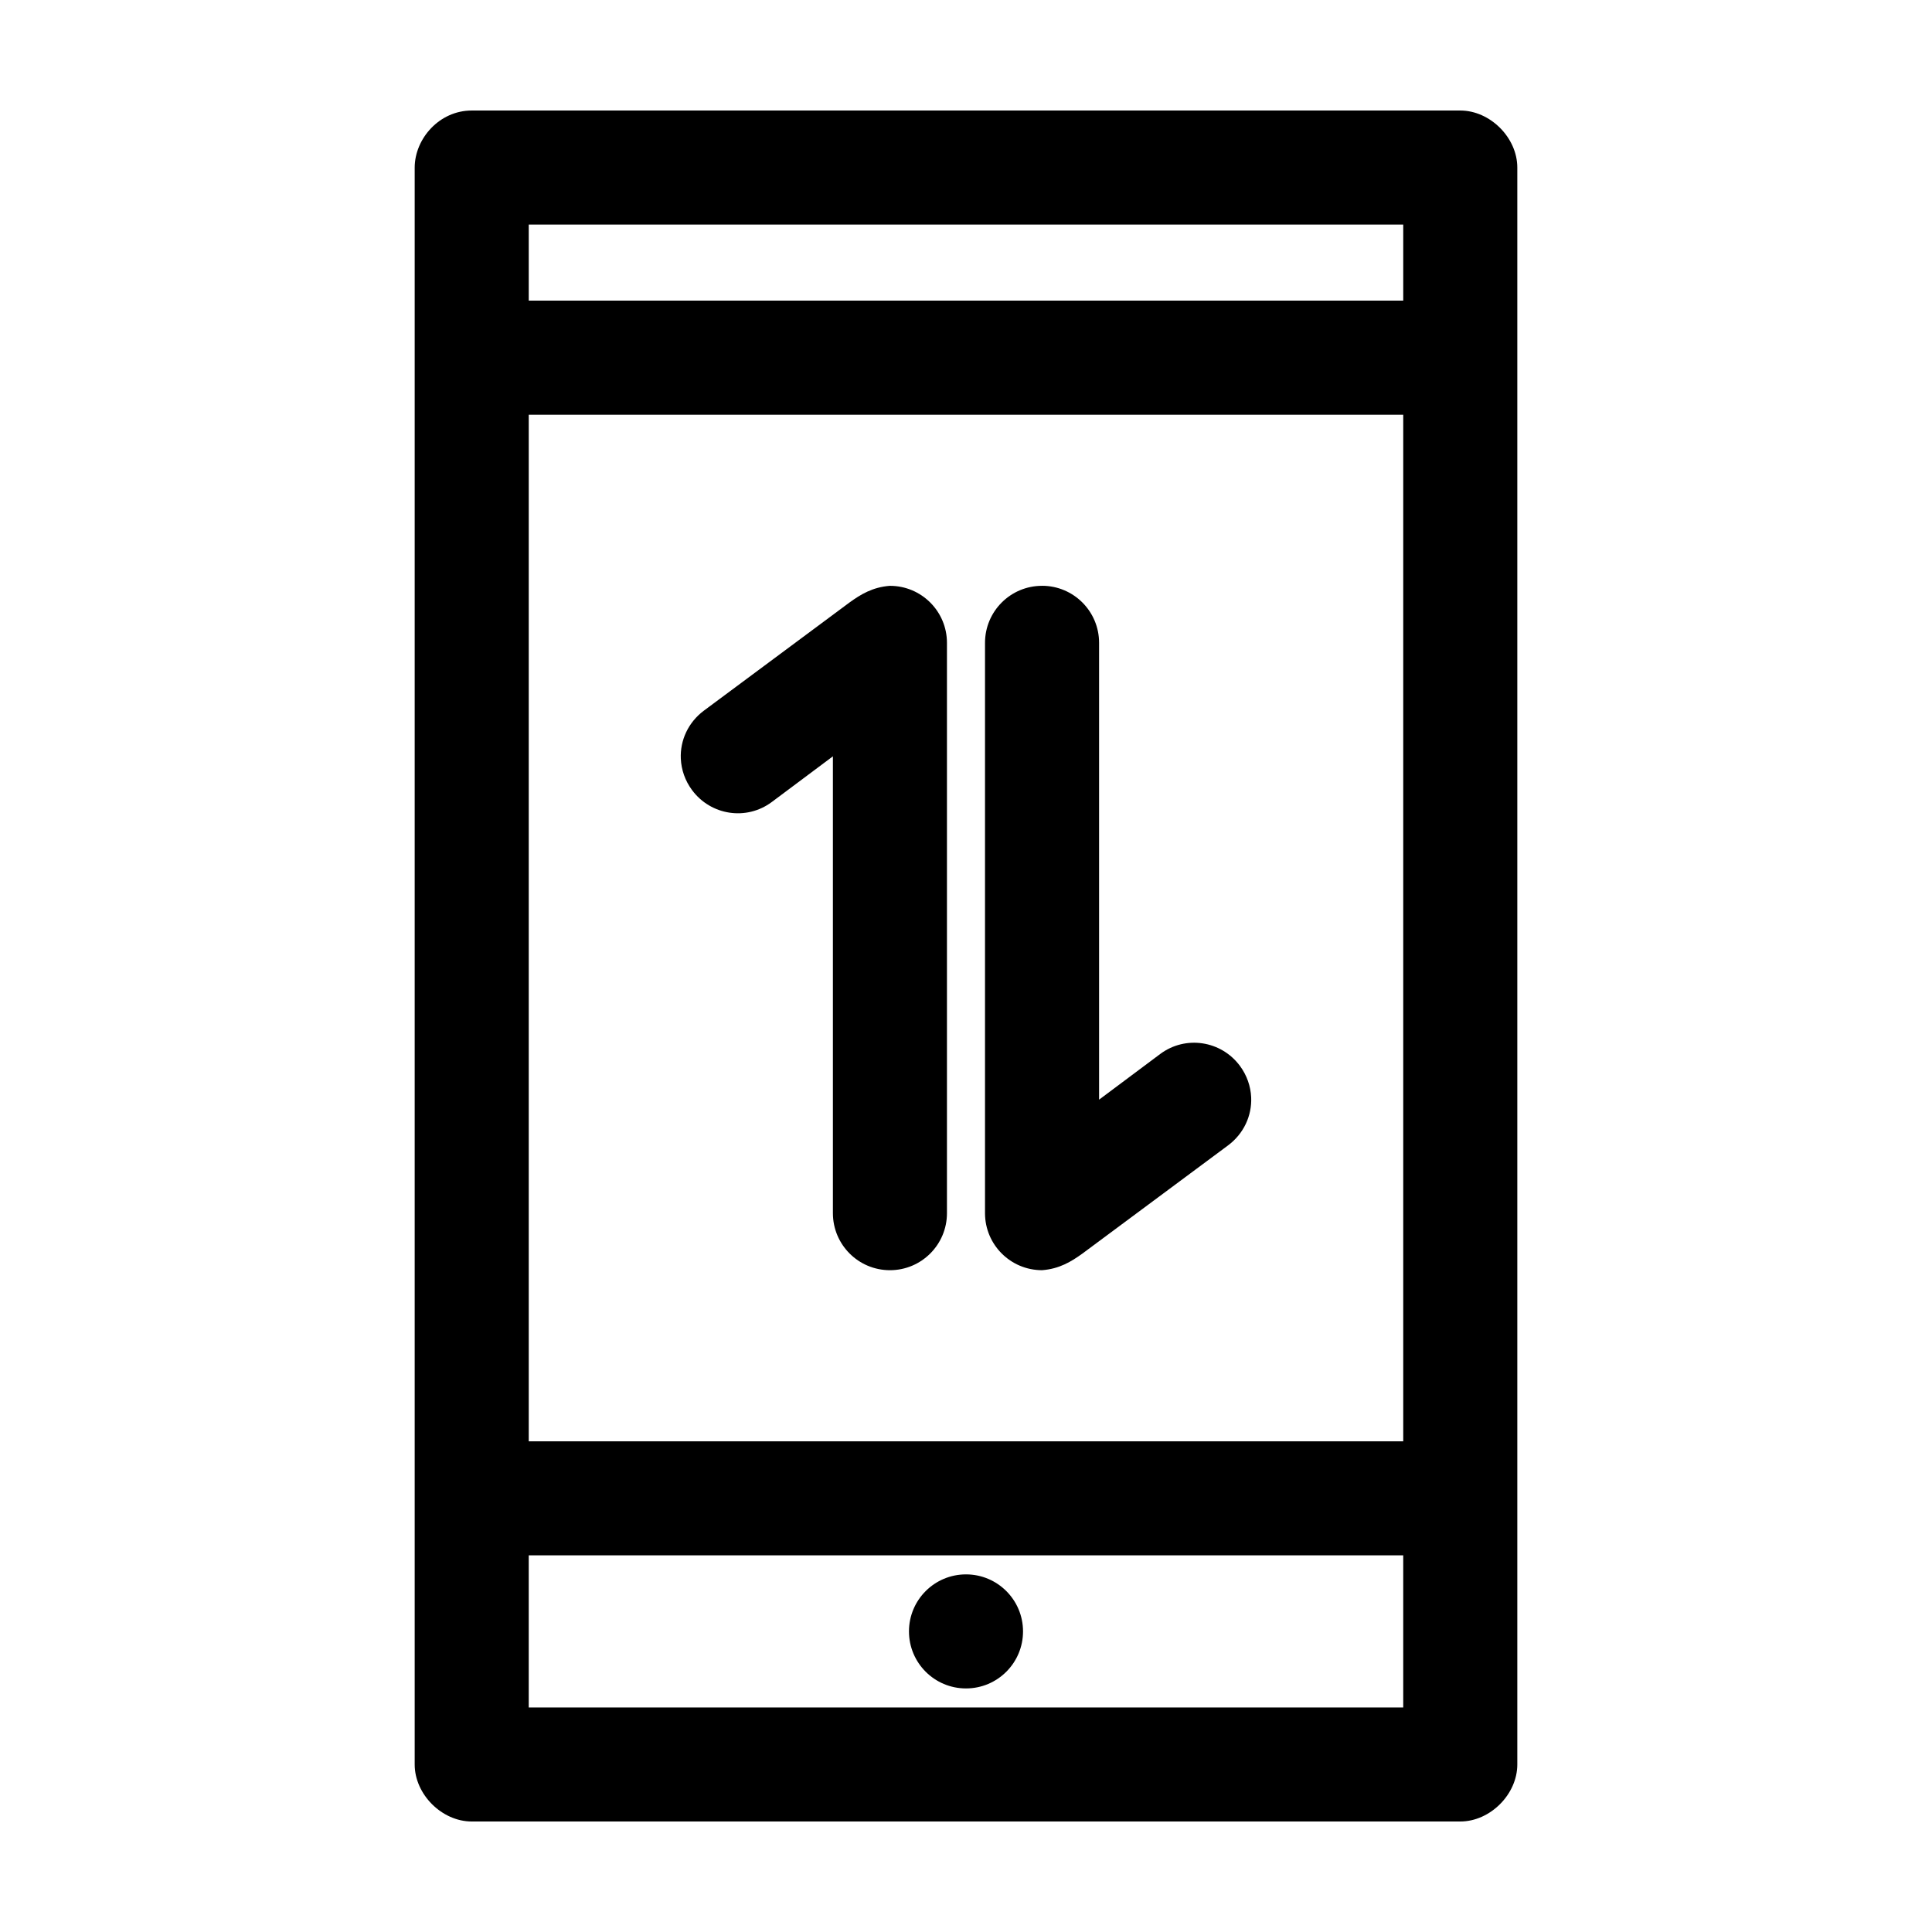 <?xml version="1.0" encoding="UTF-8"?>
<!-- Uploaded to: ICON Repo, www.svgrepo.com, Generator: ICON Repo Mixer Tools -->
<svg fill="#000000" width="800px" height="800px" version="1.1" viewBox="144 144 512 512" xmlns="http://www.w3.org/2000/svg">
 <path d="m269.01 173.29c-8.566 0-15.086 7.438-15.113 15.113v423.2c0 7.914 7.199 15.113 15.113 15.113h261.98c7.914 0 15.113-7.199 15.113-15.113v-423.2c0-7.914-7.199-15.113-15.113-15.113zm15.113 30.23h231.75v20.152h-231.75zm0 50.383h231.75v272.06h-231.75zm95.723 45.344c-4.609 0.344-7.762 2.289-10.707 4.41l-38.574 28.652c-4.188 3.113-6.359 7.906-6.141 12.754 0.133 2.906 1.121 5.832 2.992 8.344 4.981 6.695 14.398 8.129 21.098 3.148l16.215-12.121v121.07c0 8.348 6.766 15.113 15.113 15.113s15.113-6.766 15.113-15.113v-151.14c0-8.348-6.766-15.113-15.113-15.113zm40.305 0c-8.348 0-15.113 6.766-15.113 15.113v151.14c0 8.348 6.766 15.113 15.113 15.113 4.609-0.344 7.762-2.289 10.707-4.41l38.574-28.652c4.188-3.113 6.359-7.906 6.141-12.754-0.133-2.906-1.125-5.832-2.992-8.344-4.981-6.695-14.398-8.129-21.098-3.148l-16.215 12.117v-121.07c0-8.348-6.766-15.113-15.113-15.113zm-136.03 256.94h231.75v40.305h-231.75zm115.88 5.039c-8.348 0-15.113 6.766-15.113 15.113 0 8.348 6.766 15.113 15.113 15.113s15.113-6.766 15.113-15.113c0-8.348-6.766-15.113-15.113-15.113z"/>
</svg>